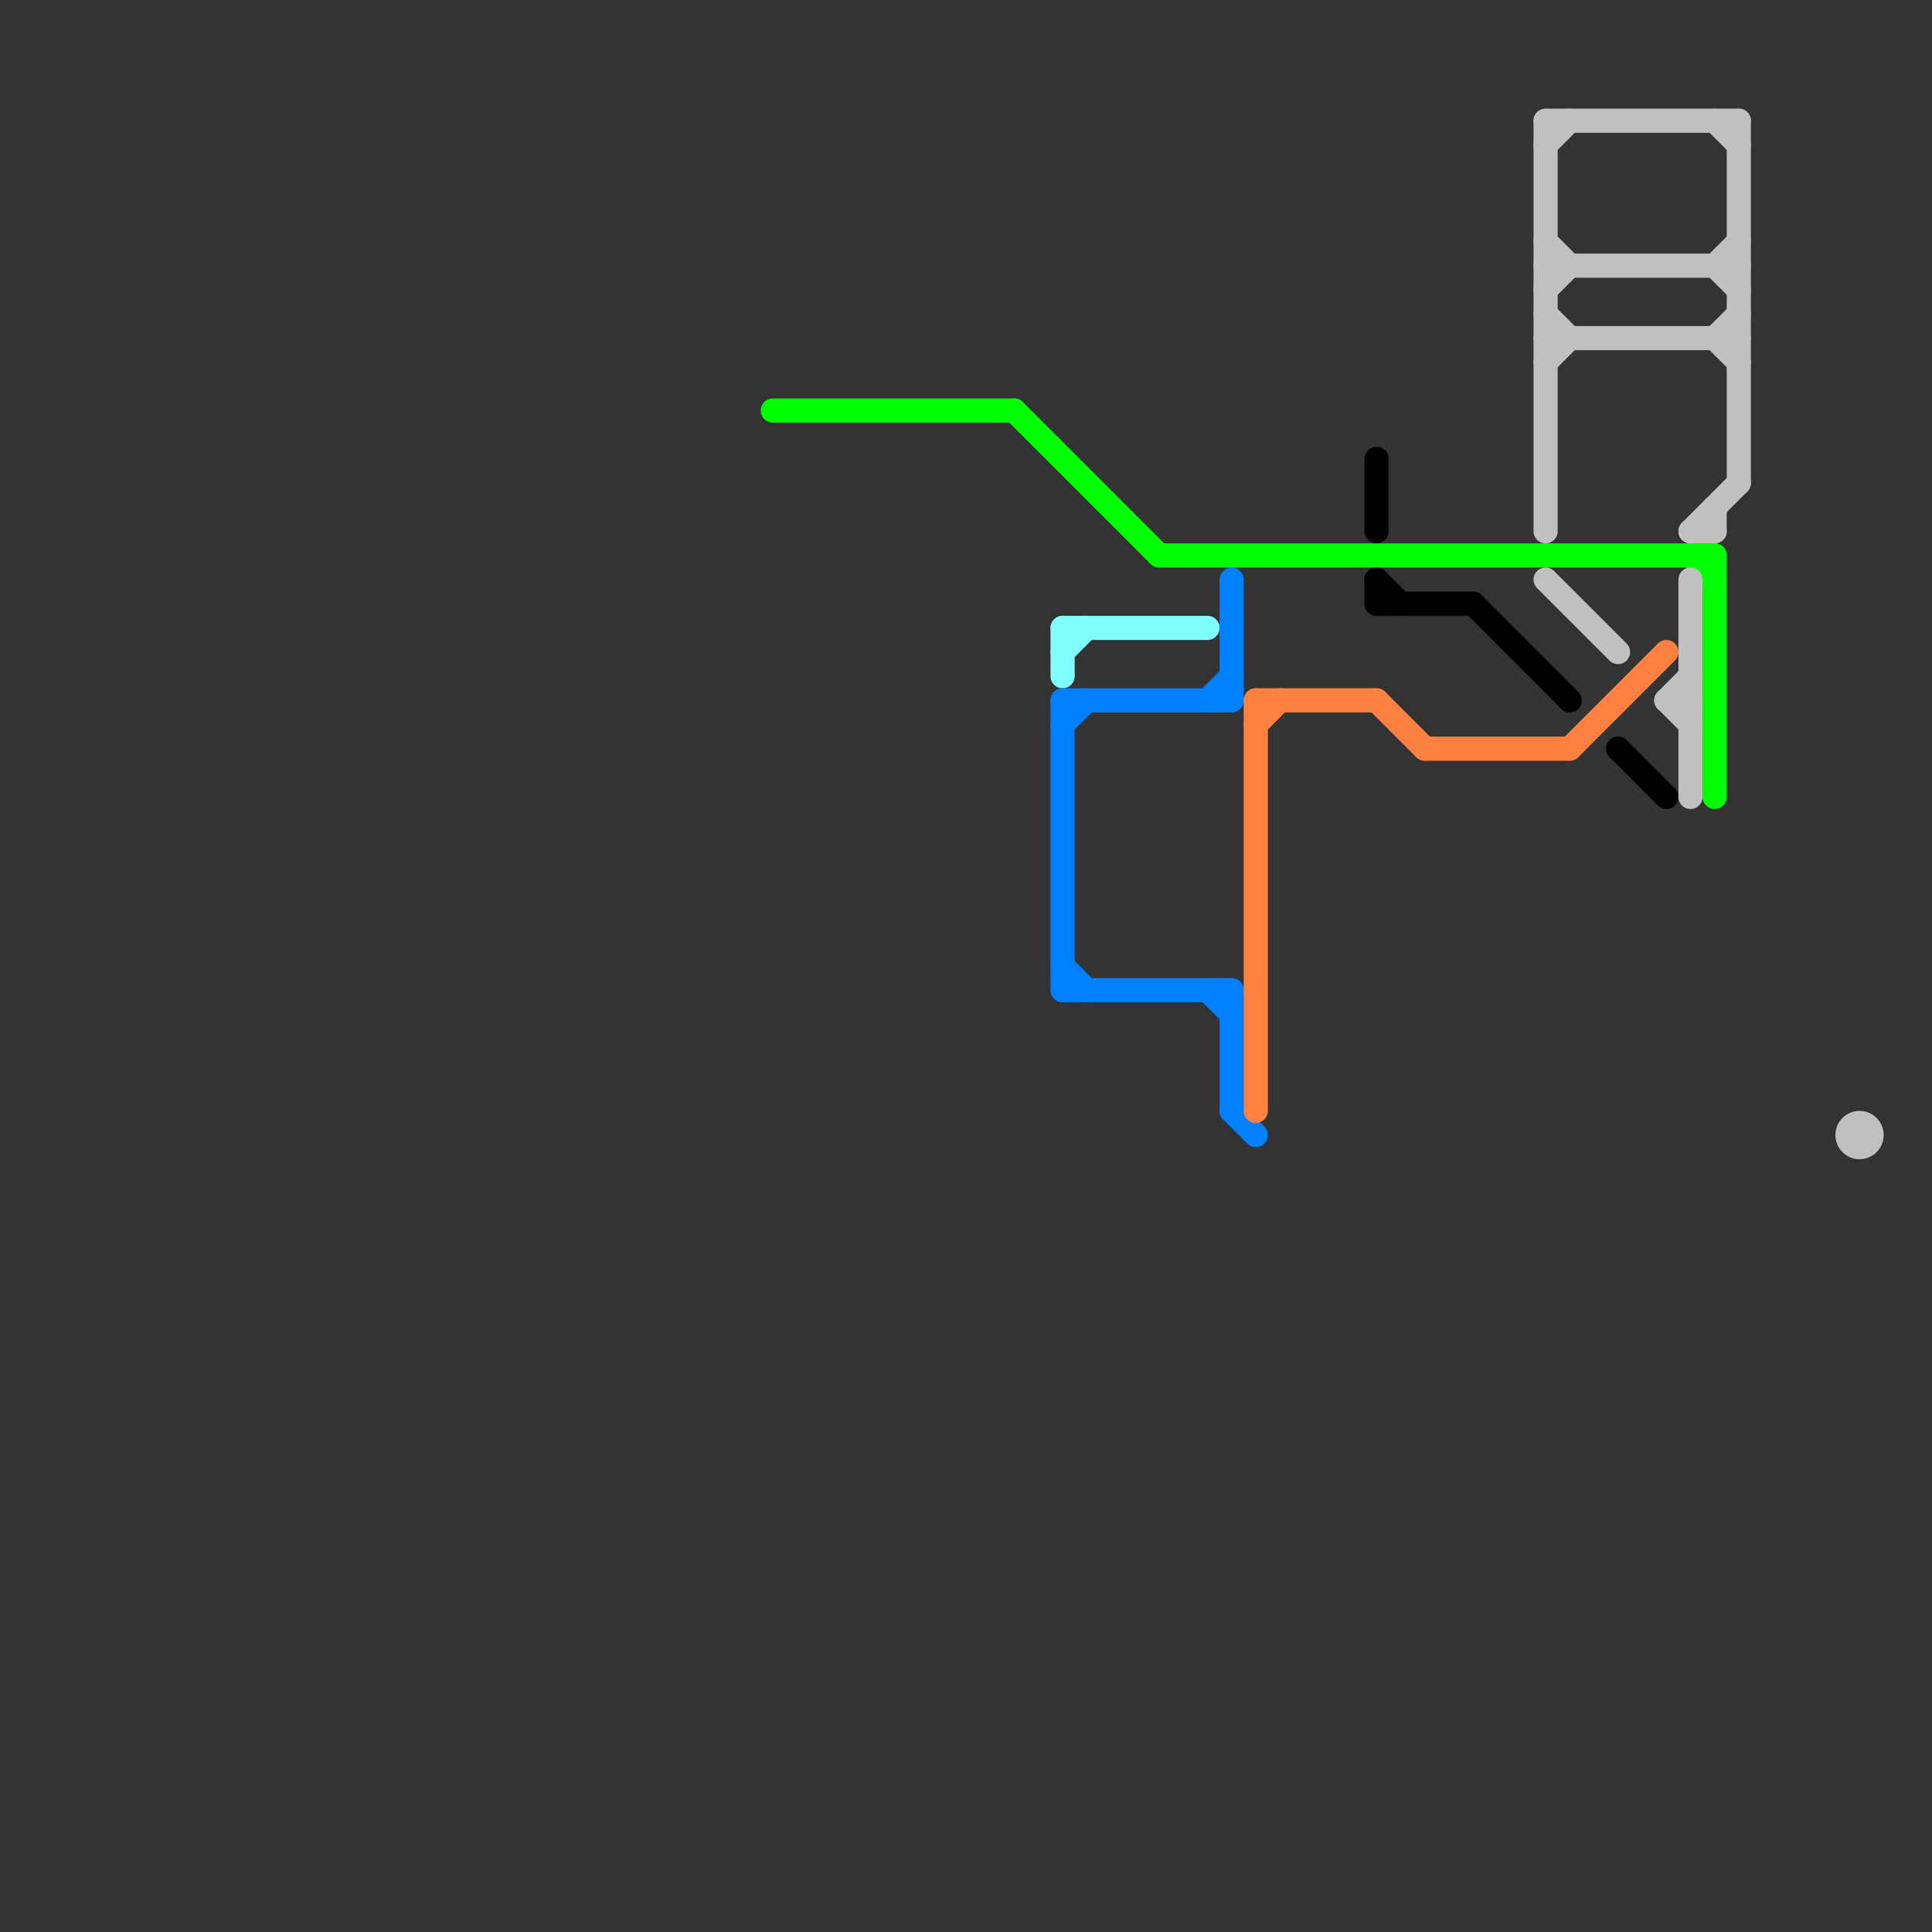 
<svg version="1.1" xmlns="http://www.w3.org/2000/svg" viewBox="0 0 80 80">
<rect x="0" y="0" width="80" height="80" fill="#333333" stroke="none"/>
<style>text { font: 1px Helvetica; font-weight: 600; white-space: pre; dominant-baseline: central; } line { stroke-width: 1; fill: none; stroke-linecap: round; stroke-linejoin: round; } .c0 { stroke: #00ff00 } .c1 { stroke: #80ffff } .c2 { stroke: #0080ff } .c3 { stroke: #ff8040 } .c4 { stroke: #000000 } .c5 { stroke: #c0c0c0 }</style><defs><g id="wm-xf"><circle r="1.2" fill="#000"/><circle r="0.9" fill="#fff"/><circle r="0.6" fill="#000"/><circle r="0.3" fill="#fff"/></g><g id="wm"><circle r="0.6" fill="#000"/><circle r="0.3" fill="#fff"/></g></defs><line class="c0" x1="71" y1="23" x2="71" y2="33"/><line class="c0" x1="70" y1="23" x2="71" y2="24"/><line class="c0" x1="48" y1="23" x2="71" y2="23"/><line class="c0" x1="42" y1="17" x2="48" y2="23"/><line class="c0" x1="32" y1="17" x2="42" y2="17"/><line class="c1" x1="44" y1="26" x2="44" y2="28"/><line class="c1" x1="44" y1="27" x2="45" y2="26"/><line class="c1" x1="44" y1="26" x2="50" y2="26"/><line class="c2" x1="44" y1="41" x2="51" y2="41"/><line class="c2" x1="44" y1="29" x2="51" y2="29"/><line class="c2" x1="50" y1="29" x2="51" y2="28"/><line class="c2" x1="51" y1="41" x2="51" y2="46"/><line class="c2" x1="44" y1="29" x2="44" y2="41"/><line class="c2" x1="51" y1="46" x2="52" y2="47"/><line class="c2" x1="50" y1="41" x2="51" y2="42"/><line class="c2" x1="51" y1="24" x2="51" y2="29"/><line class="c2" x1="44" y1="30" x2="45" y2="29"/><line class="c2" x1="44" y1="40" x2="45" y2="41"/><line class="c3" x1="52" y1="29" x2="57" y2="29"/><line class="c3" x1="57" y1="29" x2="59" y2="31"/><line class="c3" x1="52" y1="30" x2="53" y2="29"/><line class="c3" x1="65" y1="31" x2="69" y2="27"/><line class="c3" x1="59" y1="31" x2="65" y2="31"/><line class="c3" x1="52" y1="29" x2="52" y2="46"/><line class="c4" x1="57" y1="24" x2="58" y2="25"/><line class="c4" x1="57" y1="19" x2="57" y2="22"/><line class="c4" x1="67" y1="31" x2="69" y2="33"/><line class="c4" x1="61" y1="25" x2="65" y2="29"/><line class="c4" x1="57" y1="25" x2="61" y2="25"/><line class="c4" x1="57" y1="24" x2="57" y2="25"/><line class="c5" x1="64" y1="5" x2="64" y2="22"/><line class="c5" x1="64" y1="6" x2="65" y2="5"/><line class="c5" x1="69" y1="29" x2="70" y2="30"/><line class="c5" x1="64" y1="14" x2="72" y2="14"/><line class="c5" x1="72" y1="5" x2="72" y2="20"/><line class="c5" x1="69" y1="29" x2="70" y2="29"/><line class="c5" x1="70" y1="22" x2="71" y2="22"/><line class="c5" x1="70" y1="24" x2="70" y2="33"/><line class="c5" x1="71" y1="5" x2="72" y2="6"/><line class="c5" x1="71" y1="14" x2="72" y2="13"/><line class="c5" x1="64" y1="10" x2="65" y2="11"/><line class="c5" x1="64" y1="24" x2="67" y2="27"/><line class="c5" x1="71" y1="21" x2="71" y2="22"/><line class="c5" x1="71" y1="11" x2="72" y2="10"/><line class="c5" x1="64" y1="13" x2="65" y2="14"/><line class="c5" x1="64" y1="12" x2="65" y2="11"/><line class="c5" x1="70" y1="22" x2="72" y2="20"/><line class="c5" x1="69" y1="29" x2="70" y2="28"/><line class="c5" x1="64" y1="15" x2="65" y2="14"/><line class="c5" x1="64" y1="11" x2="72" y2="11"/><line class="c5" x1="64" y1="5" x2="72" y2="5"/><line class="c5" x1="71" y1="14" x2="72" y2="15"/><line class="c5" x1="71" y1="11" x2="72" y2="12"/><circle cx="77" cy="47" r="1" fill="#c0c0c0" />
</svg>
